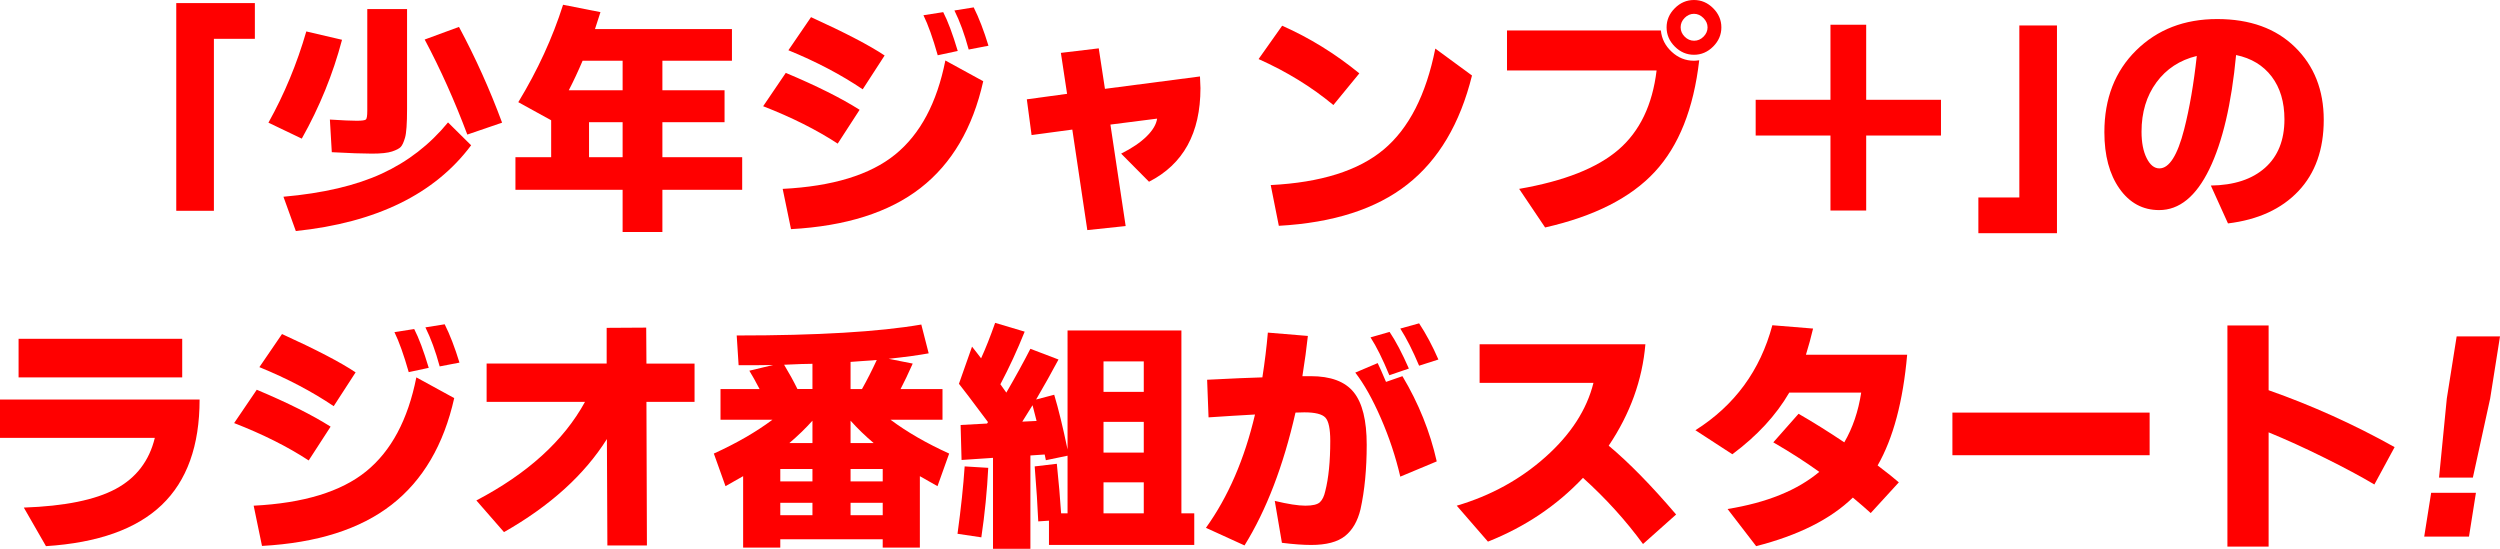 <?xml version="1.0" encoding="utf-8"?>
<!-- Generator: Adobe Illustrator 16.0.4, SVG Export Plug-In . SVG Version: 6.00 Build 0)  -->
<!DOCTYPE svg PUBLIC "-//W3C//DTD SVG 1.1//EN" "http://www.w3.org/Graphics/SVG/1.1/DTD/svg11.dtd">
<svg version="1.1" id="レイヤー_1" xmlns="http://www.w3.org/2000/svg" xmlns:xlink="http://www.w3.org/1999/xlink" x="0px"
	 y="0px" width="492px" height="108px" viewBox="0 0 492 108" enable-background="new 0 0 492 108" xml:space="preserve">
<g>
	<g>
		<path fill="#FF0000" d="M0,86.167v-7.543h39.281c0,9.088-2.484,16.006-7.453,20.754s-12.562,7.449-22.781,8.105l-4.359-7.59
			c8.031-0.281,14.062-1.508,18.094-3.678s6.593-5.521,7.688-10.049H0z M3.656,74.267v-7.59h32.203v7.59H3.656z"/>
		<path fill="#FF0000" d="M46.078,83.261l4.453-6.559c6.094,2.561,10.938,4.982,14.531,7.262l-4.312,6.652
			C56.594,87.899,51.703,85.448,46.078,83.261z M49.922,99.519c9.812-0.5,17.187-2.748,22.125-6.746
			c4.938-3.998,8.234-10.166,9.891-18.506l7.453,4.076c-2.062,9.213-6.18,16.217-12.352,21.012
			c-6.172,4.795-14.665,7.488-25.477,8.082L49.922,99.519z M51.047,72.251l4.453-6.512c6.719,3.061,11.547,5.576,14.484,7.543
			l-4.312,6.652C61.422,77.062,56.547,74.501,51.047,72.251z M77.625,65.364l3.891-0.609c0.906,1.75,1.859,4.295,2.859,7.637
			l-3.938,0.844C79.469,69.831,78.531,67.208,77.625,65.364z M83.719,64.427l3.797-0.607c1.031,2.061,2,4.574,2.906,7.543
			l-3.891,0.748C85.718,69.112,84.781,66.552,83.719,64.427z"/>
		<path fill="#FF0000" d="M93.75,98.487c10.062-5.277,17.187-11.744,21.375-19.395H95.766V71.55h23.625v-7.029l7.781-0.047
			l0.047,7.076h9.469v7.543h-9.469l0.094,28.25h-7.781l-0.094-20.941C115,93.46,108.25,99.565,99.188,104.72L93.75,98.487z"/>
		<path fill="#FF0000" d="M140.484,89.259c4.469-2.031,8.312-4.248,11.531-6.652h-10.219v-6.045h7.688
			c-0.781-1.498-1.453-2.701-2.016-3.607l4.688-1.125c-1.469,0.031-3.734,0.047-6.797,0.047l-0.375-5.855
			c15.906,0,28.015-0.719,36.328-2.154l1.453,5.668c-1.844,0.344-4.469,0.703-7.875,1.078l4.734,0.938
			c-0.875,1.967-1.672,3.639-2.391,5.012h8.25v6.045h-10.219c3.218,2.404,7.062,4.621,11.531,6.652l-2.297,6.418
			c-1.563-0.875-2.719-1.531-3.469-1.967v14.055h-7.312v-1.641h-20.156v1.641h-7.312V93.71c-0.75,0.436-1.906,1.092-3.469,1.967
			L140.484,89.259z M153.562,94.739h6.328v-2.436h-6.328V94.739z M153.562,101.394h6.328v-2.438h-6.328V101.394z M154.312,71.782
			c1,1.656,1.875,3.25,2.625,4.779h2.953v-4.965C158.796,71.597,156.938,71.659,154.312,71.782z M155.344,87.196h4.547v-4.402
			C158.515,84.323,157,85.792,155.344,87.196z M167.391,76.562h2.25c1-1.779,1.969-3.686,2.906-5.715
			c-1.031,0.094-2.75,0.219-5.156,0.375V76.562z M167.391,87.196h4.547c-1.657-1.404-3.172-2.873-4.547-4.402V87.196z
			 M167.391,94.739h6.328v-2.436h-6.328V94.739z M167.391,101.394h6.328v-2.438h-6.328V101.394z"/>
		<path fill="#FF0000" d="M188.438,105.048c0.687-5.029,1.156-9.449,1.406-13.26l4.641,0.281c-0.219,4.467-0.672,9.027-1.359,13.68
			L188.438,105.048z M188.719,75.53l2.578-7.309c0.218,0.281,0.531,0.68,0.938,1.195c0.406,0.516,0.687,0.883,0.844,1.102
			c0.875-1.906,1.797-4.232,2.766-6.98l5.812,1.732c-1.438,3.592-3.031,7.043-4.781,10.354c0.156,0.219,0.367,0.516,0.633,0.891
			c0.265,0.375,0.445,0.625,0.539,0.75c1.812-3.123,3.391-5.996,4.734-8.621l5.531,2.109c-1.312,2.467-2.782,5.09-4.406,7.871
			l3.562-0.938c0.844,2.811,1.718,6.402,2.625,10.775V65.036H232.5v35.982h2.531v6.23h-28.594v-4.779l-2.109,0.141
			c-0.125-2.967-0.359-6.574-0.703-10.822l4.359-0.516c0.375,3.592,0.656,6.84,0.844,9.746h1.266V89.681l-4.266,0.889l-0.234-1.123
			l-2.812,0.188v18.365h-7.359V90.103l-6.188,0.42l-0.188-6.887l5.203-0.281c0.031-0.031,0.062-0.078,0.094-0.141
			c0.031-0.062,0.062-0.109,0.094-0.141C191.219,78.765,189.312,76.249,188.719,75.53z M201.188,82.979L204,82.841
			c-0.375-1.438-0.641-2.469-0.797-3.094C202.328,81.185,201.656,82.263,201.188,82.979z M217.172,77.124h7.922v-5.996h-7.922
			V77.124z M217.172,89.071h7.922v-6.045h-7.922V89.071z M217.172,101.019h7.922v-6.092h-7.922V101.019z"/>
		<path fill="#FF0000" d="M237.328,103.876c4.375-6.09,7.594-13.523,9.656-22.301c-2.875,0.156-5.922,0.344-9.141,0.562
			l-0.281-7.402c4.906-0.25,8.531-0.406,10.875-0.469c0.469-2.998,0.828-5.936,1.078-8.809l7.875,0.656
			c-0.25,2.342-0.609,4.982-1.078,7.918h1.641c3.938,0,6.758,1.055,8.461,3.162s2.555,5.553,2.555,10.33
			c0,4.779-0.406,9.012-1.219,12.697c-0.562,2.342-1.578,4.1-3.047,5.27c-1.469,1.172-3.688,1.758-6.656,1.758
			c-1.594,0-3.516-0.141-5.766-0.422l-1.406-8.246c2.594,0.625,4.602,0.938,6.023,0.938s2.375-0.227,2.859-0.68
			s0.836-1.178,1.055-2.178c0.656-2.562,0.984-5.857,0.984-9.887c0-2.373-0.32-3.902-0.961-4.59s-2.023-1.031-4.148-1.031
			l-1.734,0.047c-2.375,10.463-5.719,19.178-10.031,26.143L237.328,103.876z M266.719,73.329l4.406-1.873
			c0.344,0.686,0.891,1.92,1.641,3.701L276,74.032c3.188,5.34,5.438,10.932,6.75,16.771l-7.172,3
			c-0.906-3.904-2.18-7.738-3.82-11.502S268.438,75.546,266.719,73.329z M269.719,66.396l3.75-1.078
			c1.219,1.812,2.484,4.217,3.797,7.215l-3.844,1.312C272.109,70.659,270.875,68.175,269.719,66.396z M275.578,64.661l3.703-1.029
			c1.375,2.092,2.641,4.465,3.797,7.121l-3.797,1.217C278.031,69.003,276.797,66.567,275.578,64.661z"/>
		<path fill="#FF0000" d="M286.688,99.519c6.688-1.967,12.516-5.17,17.484-9.604c4.969-4.436,8.109-9.293,9.422-14.57h-22.406v-7.59
			h32.625c-0.594,7.027-3,13.68-7.219,19.957c3.969,3.311,8.391,7.824,13.266,13.541l-6.516,5.809
			c-3.406-4.654-7.344-8.996-11.812-13.023c-5.156,5.465-11.391,9.65-18.703,12.555L286.688,99.519z"/>
		<path fill="#FF0000" d="M333.656,84.667c7.719-4.873,12.766-11.76,15.141-20.66l8.016,0.654c-0.406,1.719-0.875,3.436-1.406,5.154
			h19.922c-0.812,9.184-2.75,16.445-5.812,21.785c1.938,1.469,3.328,2.576,4.172,3.326l-5.531,6.045
			c-0.812-0.75-1.984-1.766-3.516-3.047c-4.375,4.248-10.719,7.434-19.031,9.559l-5.625-7.309c7.719-1.25,13.734-3.686,18.047-7.309
			c-2.688-1.938-5.703-3.873-9.047-5.811l4.969-5.621c2.875,1.654,5.875,3.529,9,5.621c1.656-2.842,2.766-6.105,3.328-9.791h-14.156
			c-2.594,4.467-6.328,8.512-11.203,12.135L333.656,84.667z"/>
		<path fill="#FF0000" d="M384.234,89.587V81.2h38.812v8.387H384.234z"/>
		<path fill="#FF0000" d="M438.355,107.577V64.054h8.109v12.742c8.531,2.998,16.797,6.73,24.797,11.197l-3.984,7.355
			c-2.625-1.561-5.891-3.311-9.797-5.246c-3.906-1.938-7.578-3.607-11.016-5.014v22.488H438.355z"/>
		<g>
			<path fill="#FF0000" d="M477.084,105.608l1.366-8.619h8.812l-1.366,8.619H477.084z M481.531,78.437l1.938-12.229H492
				l-1.938,12.229l-3.402,15.555h-6.656L481.531,78.437z"/>
		</g>
	</g>
	<path fill="#FF0000" d="M34.688,41.483V0.608h15.469V7.64h-8.062v33.844H34.688z"/>
	<path fill="#FF0000" d="M52.828,24.14c3.125-5.594,5.609-11.578,7.453-17.953l7.031,1.641c-1.781,6.75-4.422,13.235-7.922,19.453
		L52.828,24.14z M55.781,38.718c7.812-0.688,14.266-2.203,19.359-4.547c5.093-2.344,9.438-5.702,13.031-10.078l4.547,4.5
		c-7.156,9.594-18.656,15.22-34.5,16.876L55.781,38.718z M64.922,23.53c2.468,0.157,4.226,0.234,5.273,0.234
		c1.047,0,1.656-0.086,1.828-0.258c0.171-0.171,0.258-0.742,0.258-1.711V1.78h7.828v19.688c0,2.844-0.133,4.719-0.398,5.625
		c-0.266,0.907-0.547,1.517-0.844,1.828C78.57,29.233,78,29.53,77.156,29.812s-2.164,0.422-3.961,0.422
		c-1.797,0-4.43-0.094-7.898-0.281L64.922,23.53z M83.578,7.78l6.75-2.484c3.25,6.063,6.078,12.344,8.484,18.844l-6.844,2.344
		C89.468,19.827,86.672,13.593,83.578,7.78z"/>
	<path fill="#FF0000" d="M101.438,37.358v-6.422h7.031v-7.266L102,20.108c3.812-6.281,6.75-12.672,8.812-19.172l7.359,1.453
		c-0.157,0.5-0.516,1.61-1.078,3.328h26.953v6.234h-13.688v5.812h12.234v6.281h-12.234v6.891h15.703v6.422h-15.703v8.298h-7.828
		v-8.298H101.438z M111.938,17.765h10.594v-5.812h-7.875C113.781,14.015,112.875,15.953,111.938,17.765z M115.922,30.937h6.609
		v-6.891h-6.609V30.937z"/>
	<path fill="#FF0000" d="M150.188,20.905l4.453-6.562c6.094,2.562,10.938,4.985,14.531,7.266l-4.312,6.656
		C160.703,25.546,155.812,23.093,150.188,20.905z M154.031,37.171c9.812-0.5,17.187-2.749,22.125-6.75
		c4.938-4,8.234-10.172,9.891-18.516l7.453,4.078c-2.062,9.219-6.18,16.227-12.352,21.023c-6.172,4.797-14.665,7.493-25.477,8.087
		L154.031,37.171z M155.156,9.89l4.453-6.516c6.719,3.063,11.547,5.578,14.484,7.547l-4.312,6.656
		C165.531,14.702,160.656,12.14,155.156,9.89z M181.734,2.999l3.891-0.609c0.906,1.75,1.859,4.297,2.859,7.641l-3.938,0.844
		C183.578,7.468,182.641,4.843,181.734,2.999z M187.828,2.062l3.797-0.609c1.031,2.062,2,4.578,2.906,7.547l-3.891,0.75
		C189.828,6.749,188.89,4.187,187.828,2.062z"/>
	<path fill="#FF0000" d="M202.078,19.546L210,18.468l-1.219-8.062l7.453-0.891l1.219,7.969l18.703-2.438
		c0.062,1.062,0.094,1.828,0.094,2.297c0,8.844-3.375,14.984-10.125,18.422l-5.484-5.531c2.125-1.062,3.797-2.195,5.016-3.398
		c1.219-1.202,1.906-2.367,2.062-3.492l-9.188,1.172l3,19.97l-7.547,0.797l-2.953-19.782l-8.016,1.078L202.078,19.546z"/>
	<path fill="#FF0000" d="M247.688,11.624l4.641-6.562c5.374,2.375,10.437,5.5,15.188,9.375l-5.109,6.234
		C258.124,17.108,253.219,14.093,247.688,11.624z M250.078,36.421c9.844-0.5,17.25-2.828,22.219-6.984
		c4.969-4.155,8.359-10.781,10.172-19.875l7.219,5.297c-2.344,9.469-6.586,16.617-12.727,21.445s-14.571,7.54-25.289,8.134
		L250.078,36.421z"/>
	<path fill="#FF0000" d="M296.578,13.874V5.999h30.281c0.156,1.625,0.867,3.023,2.133,4.195s2.726,1.758,4.383,1.758
		c0.25,0,0.593-0.031,1.031-0.094c-1.095,9.532-4.008,16.852-8.742,21.961s-11.93,8.759-21.586,10.946l-5.109-7.595
		c8.843-1.531,15.358-4.102,19.547-7.711c4.188-3.609,6.687-8.805,7.5-15.586H296.578z M329.602,9.163
		c-1.078-1.078-1.617-2.336-1.617-3.773c0-1.437,0.539-2.695,1.617-3.773s2.336-1.617,3.773-1.617c1.437,0,2.695,0.539,3.773,1.617
		s1.617,2.336,1.617,3.773c0,1.438-0.539,2.695-1.617,3.773s-2.337,1.617-3.773,1.617C331.938,10.78,330.68,10.241,329.602,9.163z
		 M331.547,3.515c-0.532,0.532-0.797,1.148-0.797,1.852s0.265,1.32,0.797,1.852c0.531,0.532,1.148,0.797,1.852,0.797
		s1.319-0.265,1.852-0.797c0.531-0.531,0.797-1.141,0.797-1.828c0-0.687-0.274-1.305-0.82-1.852c-0.547-0.546-1.165-0.82-1.852-0.82
		C332.688,2.718,332.078,2.983,331.547,3.515z"/>
	<path fill="#FF0000" d="M345.516,26.671V19.64h14.719V4.874h7.031V19.64h14.719v7.031h-14.719v14.766h-7.031V26.671H345.516z"/>
	<path fill="#FF0000" d="M389.344,38.858h8.062V5.015h7.406v40.876h-15.469V38.858z"/>
	<path fill="#FF0000" d="M414.141,26.015c0-6.625,2.086-11.992,6.258-16.102c4.172-4.109,9.484-6.164,15.938-6.164
		c6.452,0,11.562,1.844,15.328,5.531c3.766,3.688,5.648,8.454,5.648,14.297c0,5.844-1.664,10.523-4.992,14.039
		s-7.945,5.634-13.852,6.353l-3.375-7.454c4.562-0.062,8.116-1.227,10.664-3.492c2.547-2.266,3.82-5.444,3.82-9.539
		c0-3.406-0.837-6.211-2.508-8.414c-1.672-2.203-4.008-3.617-7.008-4.242c-0.907,9.625-2.665,17.117-5.273,22.477
		c-2.609,5.359-5.899,8.039-9.867,8.039c-3.219,0-5.82-1.406-7.805-4.219C415.132,34.312,414.141,30.608,414.141,26.015z
		 M421.453,25.921c0,2.126,0.335,3.86,1.008,5.203c0.672,1.344,1.507,2.016,2.508,2.016c1.938,0,3.562-2.562,4.875-7.688
		c1.062-4.156,1.891-8.969,2.484-14.438c-3.345,0.813-5.993,2.547-7.945,5.203C422.43,18.874,421.453,22.108,421.453,25.921z"/>
</g>
</svg>
